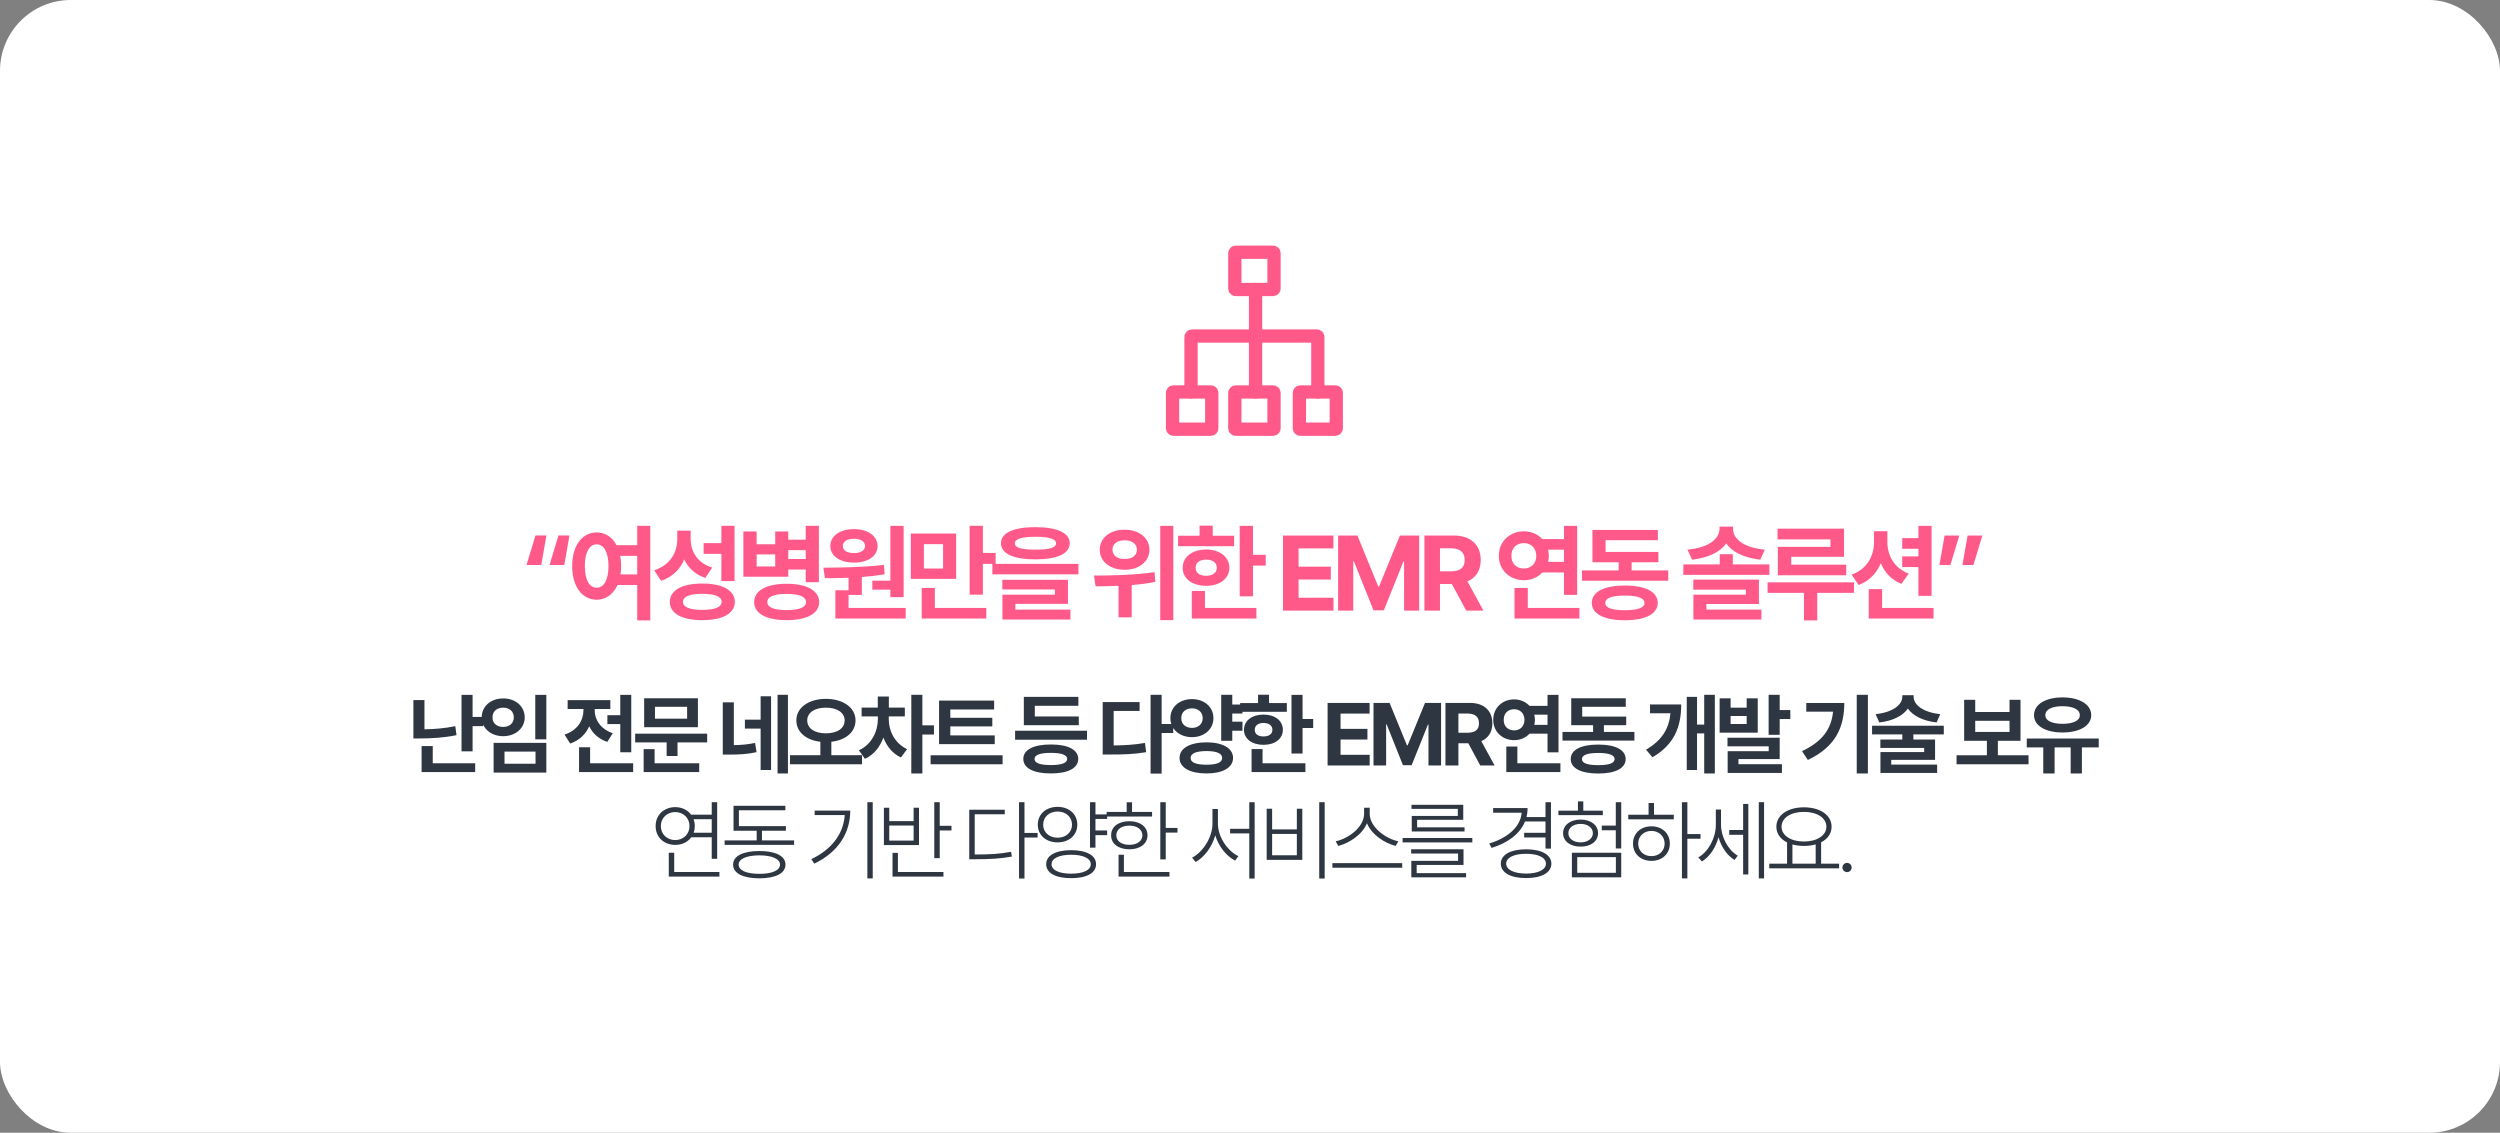 <svg width="565" height="256" viewBox="0 0 565 256" fill="none" xmlns="http://www.w3.org/2000/svg">
<rect x="0" y="0" width="565" height="256" fill="#808080" stroke="none"/>
<rect width="565" height="256" rx="16" fill="white"/>
<path d="M118.995 127.688L121.011 121.008H123.495L122.324 127.688H118.995ZM124.199 127.688L126.214 121.008H128.699L127.527 127.688H124.199ZM134.847 120.328C136.769 120.328 138.362 121.371 139.335 123.211H144.011V118.828H146.964V140.203H144.011V132.211H139.558C138.608 134.32 136.909 135.539 134.847 135.539C131.612 135.539 129.292 132.609 129.315 127.922C129.292 123.27 131.612 120.328 134.847 120.328ZM132.175 127.922C132.163 131.098 133.253 132.832 134.847 132.82C136.452 132.832 137.519 131.098 137.519 127.922C137.519 124.758 136.452 123.023 134.847 123.023C133.253 123.023 132.163 124.758 132.175 127.922ZM140.167 125.625C140.308 126.328 140.378 127.102 140.378 127.922C140.378 128.59 140.331 129.223 140.237 129.82H144.011V125.625H140.167ZM156.089 121.734C156.077 124.582 157.542 127.219 160.964 128.273L159.393 130.617C157.096 129.82 155.538 128.355 154.635 126.434C153.698 128.66 151.975 130.406 149.409 131.273L147.839 128.883C151.483 127.711 153.053 124.852 153.065 121.875V119.93H156.089V121.734ZM151.378 136.031C151.378 133.406 154.167 131.871 158.714 131.883C163.272 131.871 166.061 133.406 166.073 136.031C166.061 138.668 163.272 140.168 158.714 140.156C154.167 140.168 151.378 138.668 151.378 136.031ZM154.354 136.031C154.354 137.215 155.889 137.836 158.714 137.836C161.55 137.836 163.085 137.215 163.096 136.031C163.085 134.812 161.55 134.203 158.714 134.203C155.889 134.203 154.354 134.812 154.354 136.031ZM159.018 125.18V122.742H163.026V118.828H166.003V131.32H163.026V125.18H159.018ZM171.002 120.117V123H175.198V120.117H178.151V121.969H182.088V118.828H185.065V131.578H182.088V128.719H178.151V130.336H168.002V120.117H171.002ZM170.44 136.078C170.44 133.465 173.229 131.941 177.776 131.93C182.334 131.941 185.123 133.465 185.135 136.078C185.123 138.668 182.334 140.168 177.776 140.156C173.229 140.168 170.44 138.668 170.44 136.078ZM171.002 128.016H175.198V125.297H171.002V128.016ZM173.416 136.078C173.416 137.273 174.952 137.883 177.776 137.883C180.612 137.883 182.147 137.273 182.159 136.078C182.147 134.824 180.612 134.215 177.776 134.227C174.952 134.215 173.416 134.824 173.416 136.078ZM178.151 126.328H182.088V124.336H178.151V126.328ZM204.221 118.852V134.953H201.221V133.266H197.143V131.227H201.221V118.852H204.221ZM186.08 128.297C189.982 128.273 195.256 128.215 199.768 127.664L199.932 129.797C198.244 130.078 196.498 130.277 194.775 130.406V134.461H191.775V137.391H204.69V139.781H188.799V133.406H191.775V130.582C189.865 130.652 188.049 130.664 186.432 130.664L186.08 128.297ZM187.65 123.398C187.65 121.125 189.842 119.566 193.018 119.578C196.111 119.566 198.326 121.125 198.338 123.398C198.326 125.684 196.111 127.16 193.018 127.148C189.842 127.16 187.65 125.684 187.65 123.398ZM190.486 123.398C190.475 124.43 191.494 125.004 193.018 124.992C194.447 125.004 195.479 124.43 195.502 123.398C195.479 122.344 194.447 121.758 193.018 121.758C191.494 121.758 190.475 122.344 190.486 123.398ZM216.088 120.586V130.828H205.845V120.586H216.088ZM208.306 139.781V132.867H211.283V137.391H222.908V139.781H208.306ZM208.799 128.484H213.135V122.977H208.799V128.484ZM219.135 134.391V118.828H222.135V124.969H225.017V127.43H222.135V134.391H219.135ZM234.001 119.133C238.912 119.133 241.747 120.422 241.759 122.766C241.747 125.145 238.912 126.422 234.001 126.422C229.08 126.422 226.22 125.145 226.22 122.766C226.22 120.422 229.08 119.133 234.001 119.133ZM224.275 129.797V127.43H243.728V129.797H224.275ZM226.525 133.219V131.039H241.361V136.477H229.478V137.766H241.923V140.016H226.548V134.391H238.408V133.219H226.525ZM229.361 122.766C229.349 123.809 230.872 124.219 234.001 124.219C237.154 124.219 238.665 123.809 238.665 122.766C238.665 121.816 237.154 121.312 234.001 121.312C230.872 121.312 229.349 121.816 229.361 122.766ZM254.149 119.719C257.407 119.695 259.774 121.559 259.774 124.242C259.774 126.902 257.407 128.789 254.149 128.766C250.903 128.789 248.536 126.902 248.548 124.242C248.536 121.559 250.903 119.695 254.149 119.719ZM247.235 130.078C251.02 130.066 256.376 129.996 260.923 129.305L261.11 131.508C259.352 131.859 257.548 132.082 255.766 132.223V139.523H252.79V132.398C250.915 132.48 249.145 132.492 247.61 132.516L247.235 130.078ZM251.43 124.242C251.419 125.578 252.555 126.352 254.149 126.328C255.79 126.352 256.938 125.578 256.938 124.242C256.938 122.883 255.79 122.098 254.149 122.109C252.555 122.098 251.419 122.883 251.43 124.242ZM262.212 140.156V118.852H265.165V140.156H262.212ZM283.172 118.852V125.391H286.055V127.828H283.172V134.766H280.172V118.852H283.172ZM266.25 123.445V121.078H271.102V118.805H274.079V121.078H278.907V123.445H266.25ZM267.282 128.32C267.282 125.848 269.473 124.195 272.579 124.195C275.672 124.195 277.829 125.848 277.829 128.32C277.829 130.781 275.672 132.398 272.579 132.398C269.473 132.398 267.282 130.781 267.282 128.32ZM269.344 139.781V133.547H272.321V137.391H283.946V139.781H269.344ZM270.211 128.32C270.2 129.492 271.149 130.125 272.579 130.125C274.02 130.125 274.993 129.492 274.993 128.32C274.993 127.137 274.02 126.48 272.579 126.469C271.149 126.48 270.2 127.137 270.211 128.32ZM289.961 138V121.031H301.351V123.938H293.476V128.062H300.765V130.969H293.476V135.094H301.375V138H289.961ZM302.414 121.031H306.773L311.484 132.539H311.671L316.382 121.031H320.742V138H317.32V126.891H317.179L312.75 137.93H310.406L305.976 126.844H305.835V138H302.414V121.031ZM321.921 138V121.031H328.577C332.433 121.031 334.648 123.199 334.648 126.562C334.648 128.883 333.581 130.57 331.648 131.402L335.257 138H331.366L328.12 131.977H325.437V138H321.921ZM325.437 129.117H327.921C330.007 129.117 331.027 128.262 331.015 126.562C331.027 124.852 330.007 123.926 327.921 123.914H325.437V129.117ZM356.436 118.852V134.438H353.46V129.375H348.585C347.553 130.465 346.077 131.133 344.413 131.133C341.178 131.133 338.717 128.789 338.741 125.625C338.717 122.414 341.178 120.082 344.413 120.07C346.065 120.082 347.542 120.738 348.573 121.828H353.46V118.852H356.436ZM341.577 125.625C341.565 127.406 342.749 128.484 344.413 128.484C345.983 128.484 347.19 127.406 347.202 125.625C347.19 123.82 345.983 122.742 344.413 122.742C342.749 122.742 341.565 123.82 341.577 125.625ZM342.28 139.781V132.867H345.28V137.391H356.952V139.781H342.28ZM349.862 124.219C349.979 124.664 350.038 125.133 350.038 125.625C350.038 126.094 349.979 126.551 349.874 126.984H353.46V124.219H349.862ZM377.022 128.906V131.25H357.522V128.906H365.819V127.078H359.889V119.766H374.678V122.086H362.865V124.734H374.795V127.078H368.748V128.906H377.022ZM359.748 136.266C359.748 133.734 362.561 132.328 367.225 132.328C371.854 132.328 374.631 133.734 374.655 136.266C374.631 138.762 371.854 140.18 367.225 140.18C362.561 140.18 359.748 138.762 359.748 136.266ZM362.795 136.266C362.783 137.379 364.272 137.906 367.225 137.906C370.119 137.906 371.643 137.379 371.655 136.266C371.643 135.164 370.119 134.602 367.225 134.602C364.272 134.602 362.783 135.164 362.795 136.266ZM391.615 125.25V127.547H399.888V129.914H380.435V127.547H388.662V125.25H391.615ZM381.373 124.219C386.259 123.762 388.603 121.746 388.615 119.461V119.016H391.662V119.461C391.65 121.746 393.97 123.762 398.857 124.219L397.826 126.492C394.17 126.059 391.486 124.781 390.115 122.812C388.755 124.781 386.084 126.059 382.404 126.492L381.373 124.219ZM382.685 133.266V130.992H397.521V136.5H385.638V137.766H398.084V140.016H382.709V134.391H394.568V133.266H382.685ZM416.747 119.484V125.836H404.818V127.617H417.24V130.008H401.794V123.586H413.677V121.898H401.724V119.484H416.747ZM399.474 133.992V131.602H418.997V133.992H410.7V140.203H407.7V133.992H399.474ZM426.552 122.508C426.552 125.461 428.017 128.379 431.38 129.633L429.716 131.953C427.477 131.074 425.942 129.387 425.063 127.289C424.138 129.527 422.485 131.297 420.06 132.211L418.466 129.867C421.97 128.625 423.517 125.637 423.528 122.508V120.047H426.552V122.508ZM422.333 139.781V133.148H425.356V137.391H436.981V139.781H422.333ZM429.903 128.156V125.742H433.56V124.031H429.903V121.617H433.56V118.852H436.536V134.672H433.56V128.156H429.903ZM448.005 121.031L445.989 127.711H443.505L444.676 121.031H448.005ZM438.301 127.711L439.473 121.031H442.801L440.786 127.711H438.301Z" fill="#FF598A"/>
<path d="M95.926 158.215V164.826C98.094 164.787 100.428 164.621 102.898 164.113L103.172 166.145C100.271 166.74 97.498 166.887 94.949 166.887H93.426V158.215H95.926ZM95.281 174.484V168.605H97.801V172.492H107.391V174.484H95.281ZM104.305 169.797V157.043H106.805V162.023H109.207V164.113H106.805V169.797H104.305ZM123.471 157.043V167.082H120.971V157.043H123.471ZM108.862 162.141C108.862 159.602 110.952 157.844 113.725 157.844C116.489 157.844 118.579 159.602 118.588 162.141C118.579 164.582 116.489 166.379 113.725 166.379C110.952 166.379 108.862 164.582 108.862 162.141ZM111.303 162.141C111.284 163.459 112.299 164.289 113.725 164.289C115.112 164.289 116.118 163.459 116.127 162.141C116.118 160.744 115.112 159.934 113.725 159.934C112.299 159.934 111.284 160.744 111.303 162.141ZM111.557 174.602V167.883H123.471V174.602H111.557ZM114.018 172.609H121.03V169.855H114.018V172.609ZM142.663 157.043V170.012H140.183V163.645H137.273V161.633H140.183V157.043H142.663ZM127.585 166.008C130.525 165.09 131.853 162.775 131.862 160.5V160.227H128.288V158.234H137.937V160.227H134.402V160.52C134.392 162.58 135.661 164.777 138.484 165.695L137.253 167.668C135.29 167.023 133.933 165.734 133.161 164.143C132.37 165.91 130.954 167.346 128.855 168.039L127.585 166.008ZM130.866 174.484V168.879H133.366V172.492H143.093V174.484H130.866ZM159.818 165.812V167.785H153.119V170.852H150.658V167.785H143.548V165.812H159.818ZM145.463 174.484V169.309H147.943V172.492H158.021V174.484H145.463ZM145.58 164.348V157.805H157.728V164.348H145.58ZM148.021 162.414H155.287V159.738H148.021V162.414ZM165.846 158.723V168.4C167.477 168.371 168.981 168.254 170.651 167.902L170.983 169.992C168.795 170.471 166.881 170.549 164.596 170.539H163.346V158.723H165.846ZM168.346 164.66V162.648H171.901V157.355H174.264V174.016H171.901V164.66H168.346ZM175.729 174.797V157.023H178.073V174.797H175.729ZM186.653 157.941C190.471 157.941 193.343 159.875 193.352 162.805C193.343 165.49 191.077 167.287 187.884 167.639V170.676H194.817V172.727H178.548V170.676H185.403V167.639C182.229 167.277 179.973 165.48 179.973 162.805C179.973 159.875 182.835 157.941 186.653 157.941ZM182.434 162.805C182.434 164.68 184.163 165.725 186.653 165.734C189.153 165.725 190.882 164.68 190.891 162.805C190.882 161.027 189.153 159.924 186.653 159.934C184.163 159.924 182.434 161.027 182.434 162.805ZM200.859 162.59C200.859 165.119 202.167 167.971 204.999 169.309L203.613 171.184C201.708 170.324 200.39 168.654 199.648 166.672C198.876 168.811 197.48 170.607 195.468 171.496L194.101 169.562C197.001 168.283 198.378 165.256 198.398 162.59V161.906H194.726V159.914H198.378V157.414H200.878V159.914H204.491V161.906H200.859V162.59ZM205.956 174.797V157.023H208.456V163.918H211.073V166.008H208.456V174.797H205.956ZM224.81 166.203V168.176H212.232V158.332H224.673V160.344H214.771V162.219H224.263V164.172H214.771V166.203H224.81ZM210.318 172.727V170.695H226.588V172.727H210.318ZM245.663 165.148V167.18H229.413V165.148H245.663ZM231.268 171.516C231.268 169.426 233.612 168.244 237.498 168.254C241.356 168.244 243.67 169.426 243.69 171.516C243.67 173.615 241.356 174.807 237.498 174.797C233.612 174.807 231.268 173.615 231.268 171.516ZM231.385 163.898V157.492H243.709V159.504H233.866V161.926H243.807V163.898H231.385ZM233.807 171.516C233.797 172.453 235.038 172.902 237.498 172.902C239.911 172.902 241.18 172.453 241.19 171.516C241.18 170.617 239.911 170.148 237.498 170.148C235.038 170.148 233.797 170.617 233.807 171.516ZM262.53 157.023V163.625H265.148V165.656H262.53V174.836H260.03V157.023H262.53ZM249.21 170.52V158.664H257.55V160.676H251.691V168.469C254.269 168.449 256.398 168.312 258.761 167.902L259.034 169.992C256.271 170.461 253.849 170.529 250.714 170.52H249.21ZM280.798 159.23V161.262H278.494V163.098H280.798V165.148H278.494V167.414H275.994V157.023H278.494V159.23H280.798ZM264.509 162.297C264.5 159.768 266.609 157.99 269.392 158C272.146 157.99 274.236 159.768 274.236 162.297C274.236 164.807 272.146 166.604 269.392 166.594C266.609 166.604 264.5 164.807 264.509 162.297ZM266.58 171.301C266.57 169.084 268.953 167.775 272.673 167.766C276.326 167.775 278.66 169.084 278.67 171.301C278.66 173.488 276.326 174.807 272.673 174.797C268.953 174.807 266.57 173.488 266.58 171.301ZM266.97 162.297C266.951 163.684 267.996 164.494 269.392 164.504C270.759 164.494 271.804 163.684 271.814 162.297C271.804 160.93 270.759 160.08 269.392 160.09C267.996 160.08 266.951 160.93 266.97 162.297ZM269.08 171.301C269.06 172.346 270.339 172.824 272.673 172.824C274.978 172.824 276.209 172.346 276.209 171.301C276.209 170.266 274.978 169.748 272.673 169.738C270.339 169.748 269.06 170.266 269.08 171.301ZM294.379 157.043V162.492H296.781V164.523H294.379V170.305H291.879V157.043H294.379ZM280.277 160.871V158.898H284.32V157.004H286.801V158.898H290.824V160.871H280.277ZM281.137 164.934C281.137 162.873 282.963 161.496 285.551 161.496C288.129 161.496 289.926 162.873 289.926 164.934C289.926 166.984 288.129 168.332 285.551 168.332C282.963 168.332 281.137 166.984 281.137 164.934ZM282.855 174.484V169.289H285.336V172.492H295.023V174.484H282.855ZM283.578 164.934C283.568 165.91 284.359 166.438 285.551 166.438C286.752 166.438 287.562 165.91 287.562 164.934C287.562 163.947 286.752 163.4 285.551 163.391C284.359 163.4 283.568 163.947 283.578 164.934ZM300.036 173V158.859H309.528V161.281H302.966V164.719H309.04V167.141H302.966V170.578H309.548V173H300.036ZM310.413 158.859H314.046L317.972 168.449H318.128L322.054 158.859H325.687V173H322.835V163.742H322.718L319.027 172.941H317.073L313.382 163.703H313.265V173H310.413V158.859ZM326.67 173V158.859H332.216C335.429 158.859 337.275 160.666 337.275 163.469C337.275 165.402 336.386 166.809 334.775 167.502L337.783 173H334.541L331.836 167.98H329.599V173H326.67ZM329.599 165.598H331.67C333.408 165.598 334.257 164.885 334.248 163.469C334.257 162.043 333.408 161.271 331.67 161.262H329.599V165.598ZM352.223 157.043V170.031H349.742V165.812H345.68C344.82 166.721 343.59 167.277 342.203 167.277C339.508 167.277 337.457 165.324 337.477 162.688C337.457 160.012 339.508 158.068 342.203 158.059C343.58 158.068 344.811 158.615 345.67 159.523H349.742V157.043H352.223ZM339.84 162.688C339.83 164.172 340.816 165.07 342.203 165.07C343.512 165.07 344.518 164.172 344.527 162.688C344.518 161.184 343.512 160.285 342.203 160.285C340.816 160.285 339.83 161.184 339.84 162.688ZM340.426 174.484V168.723H342.926V172.492H352.652V174.484H340.426ZM346.744 161.516C346.842 161.887 346.891 162.277 346.891 162.688C346.891 163.078 346.842 163.459 346.754 163.82H349.742V161.516H346.744ZM369.377 165.422V167.375H353.127V165.422H360.041V163.898H355.1V157.805H367.424V159.738H357.58V161.945H367.522V163.898H362.483V165.422H369.377ZM354.983 171.555C354.983 169.445 357.327 168.273 361.213 168.273C365.071 168.273 367.385 169.445 367.405 171.555C367.385 173.635 365.071 174.816 361.213 174.816C357.327 174.816 354.983 173.635 354.983 171.555ZM357.522 171.555C357.512 172.482 358.752 172.922 361.213 172.922C363.625 172.922 364.895 172.482 364.905 171.555C364.895 170.637 363.625 170.168 361.213 170.168C358.752 170.168 357.512 170.637 357.522 171.555ZM387.554 157.023V174.797H385.152V165.754H383.53V174.016H381.206V157.492H383.53V163.762H385.152V157.023H387.554ZM372.007 169.426C375.63 167.297 377.193 164.689 377.525 161.203H372.905V159.211H379.956C379.946 164.172 378.462 168.234 373.452 171.145L372.007 169.426ZM391.115 157.824V159.934H394.748V157.824H397.248V165.578H388.634V157.824H391.115ZM390.412 168.664V166.73H402.209V171.555H392.892V172.707H402.716V174.68H390.451V169.777H399.728V168.664H390.412ZM391.115 163.625H394.748V161.809H391.115V163.625ZM399.709 166.066V157.023H402.209V160.48H404.611V162.492H402.209V166.066H399.709ZM422.143 157.023V174.797H419.623V157.023H422.143ZM407.26 169.758C411.85 167.59 413.871 164.777 414.272 160.832H408.217V158.879H416.811C416.801 164.27 414.916 168.752 408.569 171.75L407.26 169.758ZM432.481 157.492C432.481 159.23 434.522 160.979 438.497 161.398L437.677 163.273C434.591 162.932 432.325 161.77 431.182 160.139C430.03 161.77 427.774 162.932 424.727 163.273L423.888 161.398C427.872 160.979 429.903 159.23 429.923 157.492V157.121H432.481V157.492ZM423.087 165.969V164.016H439.298V165.969H432.423V167.141H437.325V171.73H427.423V172.805H437.794V174.68H424.981V169.973H434.864V169.035H424.962V167.141H429.923V165.969H423.087ZM458.451 170.695V172.727H442.181V170.695H449.037V167.414H443.9V158.156H446.4V160.91H454.154V158.156H456.634V167.414H451.517V170.695H458.451ZM446.4 165.422H454.154V162.902H446.4V165.422ZM474.316 166.906V168.918H470.508V174.797H467.969V168.918H464.336V174.797H461.777V168.918H458.047V166.906H474.316ZM459.688 161.633C459.678 159.182 462.314 157.619 466.133 157.609C469.951 157.619 472.617 159.182 472.617 161.633C472.617 164.025 469.951 165.549 466.133 165.539C462.314 165.549 459.678 164.025 459.688 161.633ZM462.246 161.633C462.236 162.883 463.75 163.576 466.133 163.586C468.535 163.576 470.039 162.883 470.039 161.633C470.039 160.324 468.535 159.611 466.133 159.602C463.75 159.611 462.236 160.324 462.246 161.633ZM162.08 181.297V194.09H160.85V189.227H156.221C155.439 190.301 154.141 190.945 152.607 190.945C150.039 190.945 148.164 189.197 148.174 186.688C148.164 184.178 150.039 182.43 152.607 182.41C154.121 182.42 155.41 183.055 156.191 184.109H160.85V181.297H162.08ZM149.346 186.688C149.355 188.504 150.713 189.852 152.607 189.852C154.443 189.852 155.83 188.504 155.83 186.688C155.83 184.881 154.443 183.533 152.607 183.523C150.713 183.533 149.355 184.881 149.346 186.688ZM151.143 198.113V192.723H152.373V197.078H162.588V198.113H151.143ZM156.758 185.145C156.924 185.613 157.021 186.131 157.021 186.688C157.021 187.225 156.934 187.732 156.768 188.191H160.85V185.145H156.758ZM179.469 189.93V190.945H163.766V189.93H171.012V187.742H165.778V182.117H177.496V183.113H166.989V186.707H177.614V187.742H172.204V189.93H179.469ZM165.68 195.398C165.68 193.455 167.907 192.332 171.618 192.332C175.299 192.332 177.516 193.455 177.516 195.398C177.516 197.381 175.299 198.484 171.618 198.504C167.907 198.484 165.68 197.381 165.68 195.398ZM166.93 195.398C166.93 196.707 168.727 197.498 171.618 197.488C174.479 197.498 176.276 196.707 176.286 195.398C176.276 194.109 174.479 193.318 171.618 193.309C168.727 193.318 166.93 194.109 166.93 195.398ZM197.236 181.297V198.523H196.025V181.297H197.236ZM183.349 194.168C188.075 191.922 190.605 188.396 190.917 184.207H184.111V183.191H192.157C192.148 188.055 189.687 192.449 184.032 195.184L183.349 194.168ZM212.379 181.297V186.629H215.035V187.684H212.379V193.934H211.148V181.297H212.379ZM199.761 190.984V182.547H200.972V185.574H206.48V182.547H207.691V190.984H199.761ZM200.972 189.969H206.48V186.57H200.972V189.969ZM201.714 198.113V192.742H202.925V197.078H213.218V198.113H201.714ZM231.532 181.297V188.25H234.5V189.285H231.532V198.543H230.301V181.297H231.532ZM219.051 194.188V182.996H227.079V184.031H220.282V193.113H220.379C223.67 193.123 225.887 192.996 228.504 192.508L228.68 193.582C225.955 194.08 223.729 194.178 220.379 194.188H219.051ZM250.21 184.051V185.086H247.573V187.684H250.21V188.738H247.573V191.57H246.343V181.297H247.573V184.051H250.21ZM234.546 186.375C234.536 183.982 236.411 182.352 239.018 182.352C241.606 182.352 243.462 183.982 243.471 186.375C243.462 188.758 241.606 190.369 239.018 190.379C236.411 190.369 234.536 188.758 234.546 186.375ZM235.757 186.375C235.747 188.094 237.124 189.324 239.018 189.324C240.903 189.324 242.27 188.094 242.28 186.375C242.27 184.656 240.903 183.396 239.018 183.406C237.124 183.396 235.747 184.656 235.757 186.375ZM236.44 195.32C236.43 193.309 238.579 192.156 242.085 192.137C245.581 192.156 247.71 193.309 247.71 195.32C247.71 197.303 245.581 198.465 242.085 198.465C238.579 198.465 236.43 197.303 236.44 195.32ZM237.651 195.32C237.641 196.648 239.36 197.449 242.085 197.449C244.809 197.449 246.518 196.648 246.518 195.32C246.518 193.992 244.809 193.172 242.085 193.172C239.36 193.172 237.641 193.992 237.651 195.32ZM263.458 181.297V187.117H266.114V188.172H263.458V194.227H262.228V181.297H263.458ZM250.099 184.539V183.504H254.63V181.316H255.841V183.504H260.372V184.539H250.099ZM251.114 188.777C251.105 186.834 252.755 185.604 255.236 185.594C257.677 185.604 259.327 186.834 259.337 188.777C259.327 190.701 257.677 191.932 255.236 191.941C252.755 191.932 251.105 190.701 251.114 188.777ZM252.286 188.777C252.277 190.076 253.458 190.945 255.236 190.926C256.984 190.945 258.165 190.076 258.185 188.777C258.165 187.469 256.984 186.59 255.236 186.59C253.458 186.59 252.277 187.469 252.286 188.777ZM252.794 198.113V193.172H254.005V197.078H264.298V198.113H252.794ZM275.248 186.16C275.258 189.227 277.484 192.361 279.877 193.484L279.135 194.5C277.182 193.484 275.414 191.316 274.652 188.797C273.9 191.443 272.143 193.758 270.209 194.812L269.408 193.836C271.801 192.615 274.008 189.305 274.018 186.16V182.84H275.248V186.16ZM278.002 188.348V187.312H282.338V181.297H283.549V198.543H282.338V188.348H278.002ZM299.375 181.297V198.543H298.145V181.297H299.375ZM286.27 194.324V182.781H287.5V187.449H293.086V182.781H294.317V194.324H286.27ZM287.5 193.289H293.086V188.465H287.5V193.289ZM309.557 183.914C309.557 187 313.307 189.607 316.022 190.125L315.417 191.18C312.995 190.574 310.026 188.699 308.932 186.053C307.839 188.689 304.889 190.564 302.448 191.18L301.862 190.125C304.567 189.598 308.278 187.029 308.288 183.914V182.547H309.557V183.914ZM301.12 196.102V195.066H316.901V196.102H301.12ZM332.747 189.383V190.379H316.986V189.383H332.747ZM318.919 192.898V191.941H330.755V195.477H320.169V197.332H331.341V198.27H318.958V194.559H329.525V192.898H318.919ZM318.997 182.801V181.883H330.696V185.281H320.267V186.98H330.989V187.918H319.056V184.402H329.466V182.801H318.997ZM350.514 181.297V191.785H349.283V189.266H344.459V188.211H349.283V185.652H344.654C343.512 188.455 340.768 190.506 337.096 191.629L336.568 190.633C340.777 189.354 343.619 186.873 343.902 183.68H337.447V182.625H345.24C345.24 183.338 345.152 184.012 344.986 184.656H349.283V181.297H350.514ZM339.186 195.184C339.186 193.162 341.383 191.951 344.908 191.941C348.395 191.951 350.602 193.162 350.611 195.184C350.602 197.234 348.395 198.445 344.908 198.445C341.383 198.445 339.186 197.234 339.186 195.184ZM340.396 195.184C340.406 196.57 342.184 197.42 344.908 197.43C347.604 197.42 349.381 196.57 349.381 195.184C349.381 193.807 347.604 192.947 344.908 192.957C342.184 192.947 340.406 193.807 340.396 195.184ZM366.399 181.297V191.746H365.168V187.645H362.004V186.59H365.168V181.297H366.399ZM352.2 184.227V183.211H356.614V181.121H357.825V183.211H362.239V184.227H352.2ZM353.254 188.289C353.254 186.473 354.895 185.223 357.219 185.223C359.534 185.223 361.155 186.473 361.164 188.289C361.155 190.135 359.534 191.346 357.219 191.336C354.895 191.346 353.254 190.135 353.254 188.289ZM354.446 188.289C354.436 189.51 355.579 190.369 357.219 190.379C358.84 190.369 359.983 189.51 359.993 188.289C359.983 187.078 358.84 186.199 357.219 186.199C355.579 186.199 354.436 187.078 354.446 188.289ZM355.246 198.27V192.723H366.399V198.27H355.246ZM356.457 197.254H365.188V193.719H356.457V197.254ZM381.346 181.297V188.504H384.315V189.559H381.346V198.523H380.116V181.297H381.346ZM367.987 185.164V184.129H372.577V181.473H373.807V184.129H378.28V185.164H367.987ZM369.061 190.652C369.052 188.348 370.8 186.746 373.221 186.746C375.643 186.746 377.382 188.348 377.382 190.652C377.382 192.967 375.643 194.559 373.221 194.559C370.8 194.559 369.052 192.967 369.061 190.652ZM370.233 190.652C370.223 192.293 371.493 193.504 373.221 193.484C374.94 193.504 376.2 192.293 376.21 190.652C376.2 189.012 374.94 187.791 373.221 187.781C371.493 187.791 370.223 189.012 370.233 190.652ZM388.95 186.375C388.95 189.09 390.484 192.078 392.739 193.387L391.997 194.344C390.298 193.318 388.999 191.375 388.384 189.197C387.759 191.57 386.382 193.631 384.634 194.695L383.814 193.777C386.148 192.439 387.769 189.373 387.779 186.414V182.957H388.95V186.375ZM390.806 188.66V187.586H393.95V181.688H395.122V197.625H393.95V188.66H390.806ZM397.486 198.523V181.297H398.677V198.523H397.486ZM415.636 195.184V196.238H399.855V195.184H403.879V190.389C402.375 189.646 401.457 188.406 401.457 186.844C401.457 184.197 404.045 182.469 407.687 182.449C411.359 182.469 413.937 184.197 413.937 186.844C413.937 188.387 413.048 189.607 411.574 190.359V195.184H415.636ZM402.629 186.844C402.629 188.816 404.748 190.193 407.687 190.184C410.617 190.193 412.765 188.816 412.765 186.844C412.765 184.832 410.617 183.475 407.687 183.484C404.748 183.475 402.629 184.832 402.629 186.844ZM405.089 195.184H410.343V190.838C409.552 191.062 408.654 191.18 407.687 191.18C406.74 191.18 405.871 191.062 405.089 190.848V195.184ZM417.439 197.098C416.863 197.107 416.385 196.629 416.385 196.062C416.385 195.486 416.863 195.018 417.439 195.008C418.006 195.018 418.475 195.486 418.475 196.062C418.475 196.629 418.006 197.107 417.439 197.098Z" fill="#2E3642"/>
<path d="M279.07 65.221V57.2C279.07 57.09 279.16 57 279.27 57H287.729C287.84 57 287.929 57.09 287.929 57.2V65.221C287.929 65.331 287.84 65.421 287.729 65.421H279.27C279.16 65.421 279.07 65.331 279.07 65.221Z" stroke="#FF598A" stroke-width="3" stroke-linecap="round"/>
<path d="M279.07 96.8V88.779C279.07 88.669 279.16 88.579 279.27 88.579H287.729C287.84 88.579 287.929 88.669 287.929 88.779V96.8C287.929 96.91 287.84 97 287.729 97H279.27C279.16 97 279.07 96.91 279.07 96.8Z" stroke="#FF598A" stroke-width="3" stroke-linecap="round"/>
<path d="M293.662 96.8V88.779C293.662 88.669 293.752 88.579 293.862 88.579H301.8C301.911 88.579 302 88.669 302 88.779V96.8C302 96.91 301.911 97 301.8 97H293.862C293.752 97 293.662 96.91 293.662 96.8Z" stroke="#FF598A" stroke-width="3" stroke-linecap="round"/>
<path d="M265 96.8V88.779C265 88.669 265.09 88.579 265.2 88.579H273.659C273.77 88.579 273.859 88.669 273.859 88.779V96.8C273.859 96.91 273.77 97 273.659 97H265.2C265.09 97 265 96.91 265 96.8Z" stroke="#FF598A" stroke-width="3" stroke-linecap="round"/>
<path d="M283.76 65.421V88.579" stroke="#FF598A" stroke-width="3" stroke-linecap="round"/>
<path d="M269.17 88.579V76.147C269.17 76.037 269.259 75.947 269.37 75.947H297.632C297.742 75.947 297.832 76.037 297.832 76.147V88.579" stroke="#FF598A" stroke-width="3" stroke-linecap="round"/>
</svg>

